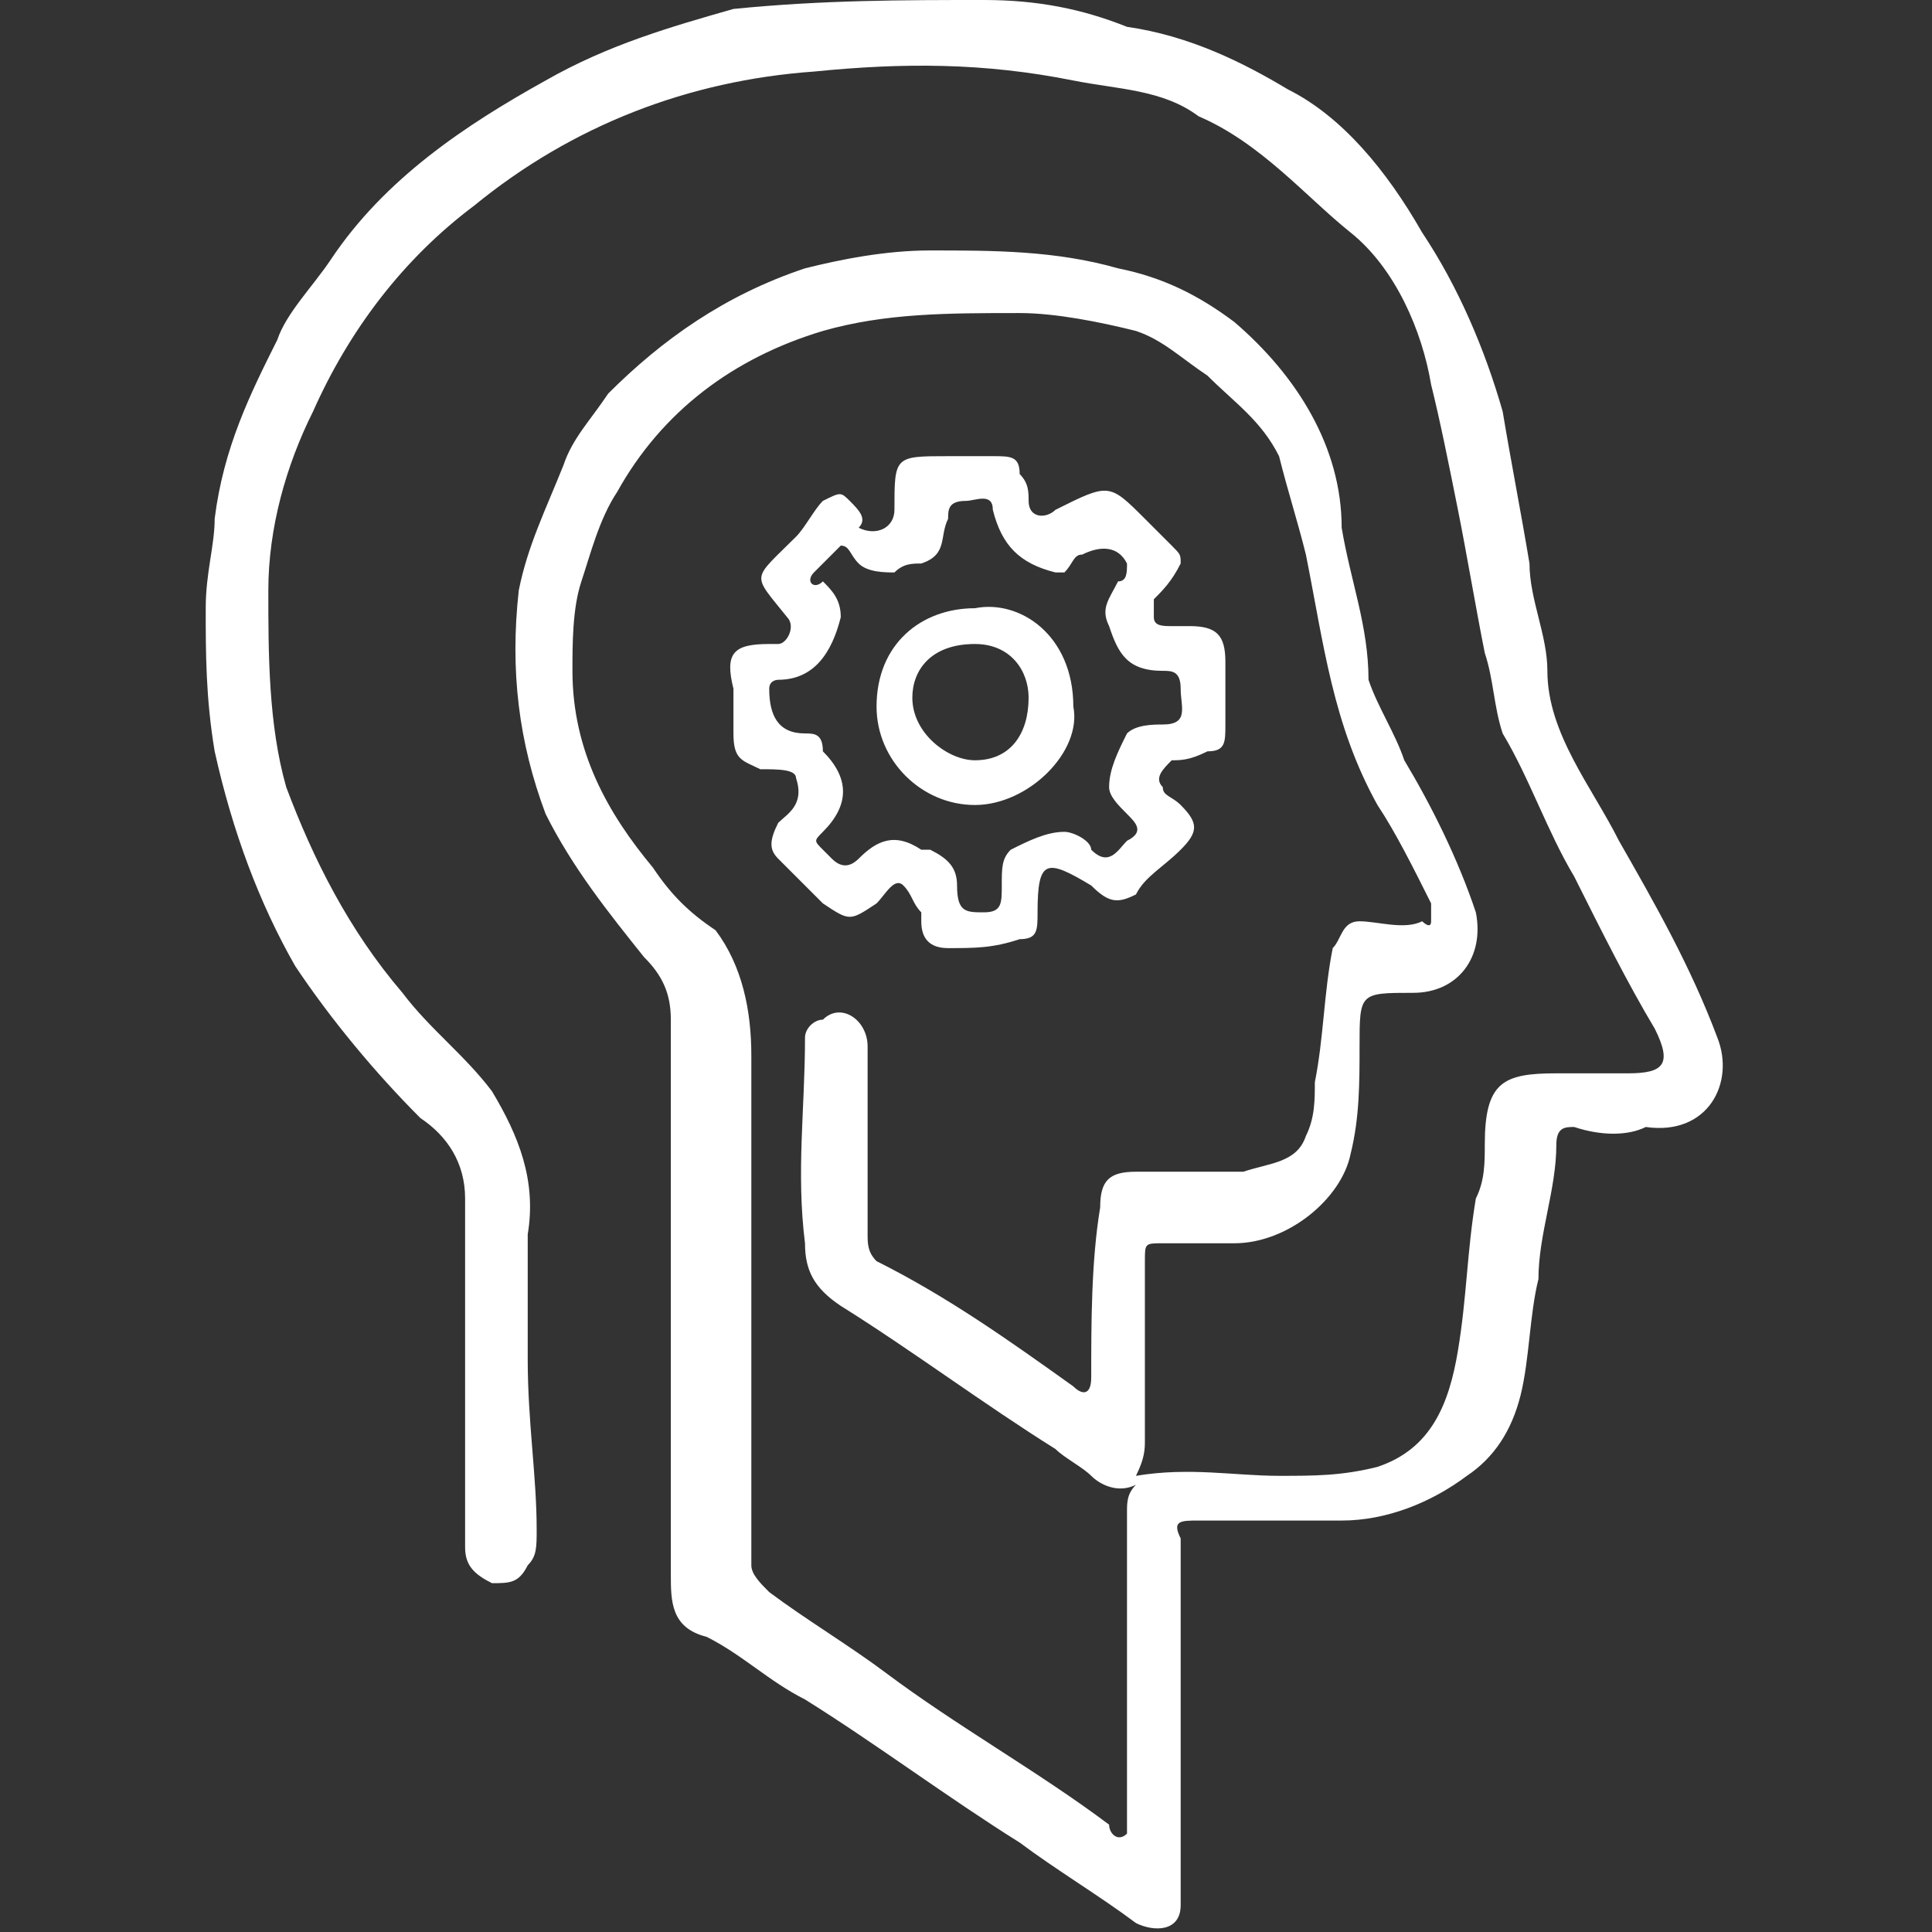 <?xml version="1.0" encoding="utf-8"?>
<!-- Generator: Adobe Illustrator 27.3.1, SVG Export Plug-In . SVG Version: 6.00 Build 0)  -->
<svg version="1.1" id="Layer_1" xmlns:xodm="http://www.corel.com/coreldraw/odm/2003"
	 xmlns="http://www.w3.org/2000/svg" xmlns:xlink="http://www.w3.org/1999/xlink" x="0px" y="0px" viewBox="0 0 21.6 21.6"
	 style="enable-background:new 0 0 21.6 21.6;" xml:space="preserve">
<rect x="0" y="0" width="21.6" height="21.6" fill="#333333" stroke="none"/>
<style type="text/css">
	.st0{fill:#FFFFFF;}
</style>
<g>
	<path class="st0" d="M19.2,11.6c-0.3-0.8-0.7-1.5-1.1-2.2c-0.3-0.6-0.8-1.2-0.8-1.9c0-0.4-0.2-0.8-0.2-1.2
		c-0.1-0.6-0.2-1.1-0.3-1.7c-0.2-0.7-0.5-1.4-0.9-2C15.5,1.9,15,1.3,14.4,1c-0.5-0.3-1.1-0.6-1.8-0.7C12.1,0.1,11.6,0,11,0
		c-0.9,0-1.8,0-2.8,0.1C7.5,0.3,6.8,0.5,6.1,0.9C5.2,1.4,4.3,2,3.7,2.9C3.5,3.2,3.2,3.5,3.1,3.8c-0.3,0.6-0.6,1.2-0.7,2
		c0,0.3-0.1,0.6-0.1,1c0,0.5,0,1,0.1,1.6c0.2,0.9,0.5,1.7,0.9,2.4c0.4,0.6,0.9,1.2,1.4,1.7C5,12.7,5.2,13,5.2,13.4
		c0,1.3,0,2.6,0,3.9c0,0.2,0.1,0.3,0.3,0.4c0.2,0,0.3,0,0.4-0.2c0.1-0.1,0.1-0.2,0.1-0.4c0-0.6-0.1-1.2-0.1-1.9c0-0.5,0-0.9,0-1.4
		c0.1-0.6-0.1-1.1-0.4-1.6c-0.3-0.4-0.7-0.7-1-1.1c-0.6-0.7-1-1.5-1.3-2.3C3,8.1,3,7.3,3,6.6c0-0.7,0.2-1.4,0.5-2
		c0.4-0.9,1-1.7,1.8-2.3c1.1-0.9,2.4-1.4,3.8-1.5c1-0.1,1.9-0.1,2.9,0.1C12.5,1,13,1,13.4,1.3c0.7,0.3,1.2,0.9,1.7,1.3
		C15.6,3,15.9,3.7,16,4.3c0.1,0.4,0.2,0.9,0.3,1.4c0.1,0.5,0.2,1.1,0.3,1.6c0.1,0.3,0.1,0.6,0.2,0.9c0.3,0.5,0.5,1.1,0.8,1.6
		c0.3,0.6,0.6,1.2,0.9,1.7c0.2,0.4,0.1,0.5-0.3,0.5c-0.3,0-0.5,0-0.8,0c-0.6,0-0.8,0.1-0.8,0.8c0,0.2,0,0.4-0.1,0.6
		c-0.1,0.6-0.1,1.1-0.2,1.7c-0.1,0.6-0.3,1.1-0.9,1.3c-0.4,0.1-0.7,0.1-1.1,0.1c-0.5,0-1-0.1-1.6,0c0.1-0.2,0.1-0.3,0.1-0.4
		c0-0.7,0-1.4,0-2c0-0.2,0-0.2,0.2-0.2c0.3,0,0.6,0,0.8,0c0.6,0,1.2-0.5,1.3-1c0.1-0.4,0.1-0.8,0.1-1.2c0-0.6,0-0.6,0.6-0.6
		c0.5,0,0.8-0.4,0.7-0.9c-0.2-0.6-0.5-1.2-0.8-1.7c-0.1-0.3-0.3-0.6-0.4-0.9c0-0.6-0.2-1.1-0.3-1.7C15,5,14.5,4.2,13.8,3.6
		C13.4,3.3,13,3.1,12.5,3c-0.7-0.2-1.4-0.2-2.1-0.2C9.9,2.8,9.4,2.9,9,3C8.1,3.3,7.4,3.8,6.8,4.4C6.6,4.7,6.4,4.9,6.3,5.2
		C6.1,5.7,5.9,6.1,5.8,6.6C5.7,7.5,5.8,8.3,6.1,9.1c0.3,0.6,0.7,1.1,1.1,1.6c0.2,0.2,0.3,0.4,0.3,0.7c0,0.6,0,1.2,0,1.9
		c0,1.4,0,2.9,0,4.3c0,0.3,0,0.6,0.4,0.7c0.4,0.2,0.7,0.5,1.1,0.7c0.8,0.5,1.6,1.1,2.4,1.6c0.4,0.3,0.9,0.6,1.3,0.9
		c0.2,0.1,0.5,0.1,0.5-0.2c0-0.1,0-0.2,0-0.3c0-1.2,0-2.4,0-3.6c0-0.1,0-0.1,0-0.2c-0.1-0.2,0-0.2,0.2-0.2c0.5,0,1.1,0,1.6,0
		c0.5,0,1-0.2,1.4-0.5c0.3-0.2,0.5-0.5,0.6-0.9c0.1-0.4,0.1-0.9,0.2-1.3c0-0.5,0.2-1,0.2-1.5c0-0.2,0.1-0.2,0.2-0.2
		c0.3,0.1,0.6,0.1,0.8,0C19.1,12.7,19.4,12.1,19.2,11.6z M12.2,15.4c0,0.2-0.1,0.2-0.2,0.1c-0.7-0.5-1.4-1-2.2-1.4
		c-0.1-0.1-0.1-0.2-0.1-0.3c0-0.7,0-1.4,0-2.1c0-0.3-0.3-0.5-0.5-0.3C9.1,11.4,9,11.5,9,11.6c0,0.8-0.1,1.5,0,2.3
		c0,0.3,0.1,0.5,0.4,0.7c0.8,0.5,1.6,1.1,2.4,1.6c0.1,0.1,0.3,0.2,0.4,0.3c0.1,0.1,0.3,0.2,0.5,0.1c-0.1,0.1-0.1,0.2-0.1,0.3
		c0,1.1,0,2.3,0,3.4c0,0.1,0,0.2,0,0.2c-0.1,0.1-0.2,0-0.2-0.1c-0.8-0.6-1.7-1.1-2.5-1.7c-0.4-0.3-0.9-0.6-1.3-0.9
		c-0.1-0.1-0.2-0.2-0.2-0.3c0-1.9,0-3.8,0-5.7c0-0.5-0.1-1-0.4-1.4C7.7,10.2,7.5,10,7.3,9.7C6.8,9.1,6.4,8.4,6.4,7.5
		c0-0.3,0-0.7,0.1-1c0.1-0.3,0.2-0.7,0.4-1C7.4,4.6,8.2,4,9.2,3.7c0.7-0.2,1.4-0.2,2.2-0.2c0.4,0,0.9,0.1,1.3,0.2
		c0.3,0.1,0.5,0.3,0.8,0.5c0.3,0.3,0.6,0.5,0.8,0.9c0.1,0.4,0.2,0.7,0.3,1.1c0.2,1,0.3,1.9,0.8,2.8c0.2,0.3,0.4,0.7,0.6,1.1
		c0,0.1,0,0.1,0,0.2c0,0.1-0.1,0-0.1,0c-0.2,0.1-0.5,0-0.7,0c-0.2,0-0.2,0.2-0.3,0.3c-0.1,0.5-0.1,1-0.2,1.5c0,0.2,0,0.4-0.1,0.6
		c-0.1,0.3-0.4,0.3-0.7,0.4c-0.4,0-0.8,0-1.2,0c-0.3,0-0.4,0.1-0.4,0.4C12.2,14.1,12.2,14.8,12.2,15.4z"/>
	<path class="st0" d="M12.7,10c0.1-0.2,0.3-0.3,0.5-0.5c0.2-0.2,0.2-0.3,0-0.5C13.1,8.9,13,8.9,13,8.8c-0.1-0.1,0-0.2,0.1-0.3
		c0.1,0,0.2,0,0.4-0.1c0.2,0,0.2-0.1,0.2-0.3c0-0.2,0-0.4,0-0.7c0-0.3-0.1-0.4-0.4-0.4c-0.1,0-0.1,0-0.2,0c-0.1,0-0.2,0-0.2-0.1
		c0-0.1,0-0.1,0-0.2c0.1-0.1,0.2-0.2,0.3-0.4c0-0.1,0-0.1-0.1-0.2C13,6,12.9,5.9,12.8,5.8c-0.4-0.4-0.4-0.4-1-0.1
		c-0.1,0.1-0.3,0.1-0.3-0.1c0-0.1,0-0.2-0.1-0.3c0-0.2-0.1-0.2-0.3-0.2c-0.2,0-0.3,0-0.5,0c-0.6,0-0.6,0-0.6,0.6
		c0,0.2-0.2,0.3-0.4,0.2C9.7,5.8,9.6,5.7,9.5,5.6c-0.1-0.1-0.1-0.1-0.3,0C9.1,5.7,9,5.9,8.9,6C8.4,6.5,8.4,6.4,8.8,6.9
		c0.1,0.1,0,0.3-0.1,0.3c0,0-0.1,0-0.1,0c-0.4,0-0.5,0.1-0.4,0.5c0,0.2,0,0.4,0,0.5c0,0.3,0.1,0.3,0.3,0.4c0.2,0,0.4,0,0.4,0.1
		C9,9,8.8,9.1,8.7,9.2c-0.1,0.2-0.1,0.3,0,0.4c0.2,0.2,0.3,0.3,0.5,0.5c0.3,0.2,0.3,0.2,0.6,0C9.9,10,10,9.8,10.1,9.9
		c0.1,0.1,0.1,0.2,0.2,0.3c0,0,0,0.1,0,0.1c0,0.2,0.1,0.3,0.3,0.3c0.3,0,0.5,0,0.8-0.1c0.2,0,0.2-0.1,0.2-0.3c0-0.6,0.1-0.6,0.6-0.3
		C12.4,10.1,12.5,10.1,12.7,10z M11.9,9.3c-0.2,0-0.4,0.1-0.6,0.2c-0.1,0.1-0.1,0.2-0.1,0.4c0,0.2,0,0.3-0.2,0.3
		c-0.2,0-0.3,0-0.3-0.3c0-0.2-0.1-0.3-0.3-0.4c0,0-0.1,0-0.1,0c-0.3-0.2-0.5-0.1-0.7,0.1c-0.1,0.1-0.2,0.1-0.3,0
		c0,0-0.1-0.1-0.1-0.1c-0.1-0.1-0.1-0.1,0-0.2c0.3-0.3,0.3-0.6,0-0.9C9.2,8.2,9.1,8.2,9,8.2c-0.3,0-0.4-0.2-0.4-0.5
		c0-0.1,0.1-0.1,0.1-0.1c0.4,0,0.6-0.3,0.7-0.7c0-0.2-0.1-0.3-0.2-0.4C9.1,6.6,9,6.5,9.1,6.4c0.1-0.1,0.2-0.2,0.3-0.3
		c0.1,0,0.1,0.1,0.2,0.2C9.7,6.4,9.9,6.4,10,6.4c0.1-0.1,0.2-0.1,0.3-0.1c0.3-0.1,0.2-0.3,0.3-0.5c0-0.1,0-0.2,0.2-0.2
		c0.1,0,0.3-0.1,0.3,0.1c0.1,0.4,0.3,0.6,0.7,0.7c0,0,0.1,0,0.1,0C12,6.3,12,6.2,12.1,6.2c0.2-0.1,0.4-0.1,0.5,0.1
		c0,0.1,0,0.2-0.1,0.2c-0.1,0.2-0.2,0.3-0.1,0.5c0.1,0.3,0.2,0.5,0.6,0.5c0.1,0,0.2,0,0.2,0.2c0,0.2,0.1,0.4-0.2,0.4
		c-0.1,0-0.3,0-0.4,0.1c-0.1,0.2-0.2,0.4-0.2,0.6c0,0.1,0.1,0.2,0.2,0.3c0.1,0.1,0.2,0.2,0,0.3c-0.1,0.1-0.2,0.3-0.4,0.1
		C12.2,9.4,12,9.3,11.9,9.3z"/>
	<path class="st0" d="M10.9,6.8c-0.6,0-1.1,0.4-1.1,1.1c0,0.6,0.5,1.1,1.1,1.1c0.6,0,1.2-0.6,1.1-1.1C12,7.1,11.4,6.7,10.9,6.8z
		 M10.9,8.5c-0.3,0-0.7-0.3-0.7-0.7c0-0.3,0.2-0.6,0.7-0.6c0.4,0,0.6,0.3,0.6,0.6C11.5,8.2,11.3,8.5,10.9,8.5z"/>
</g>
</svg>
